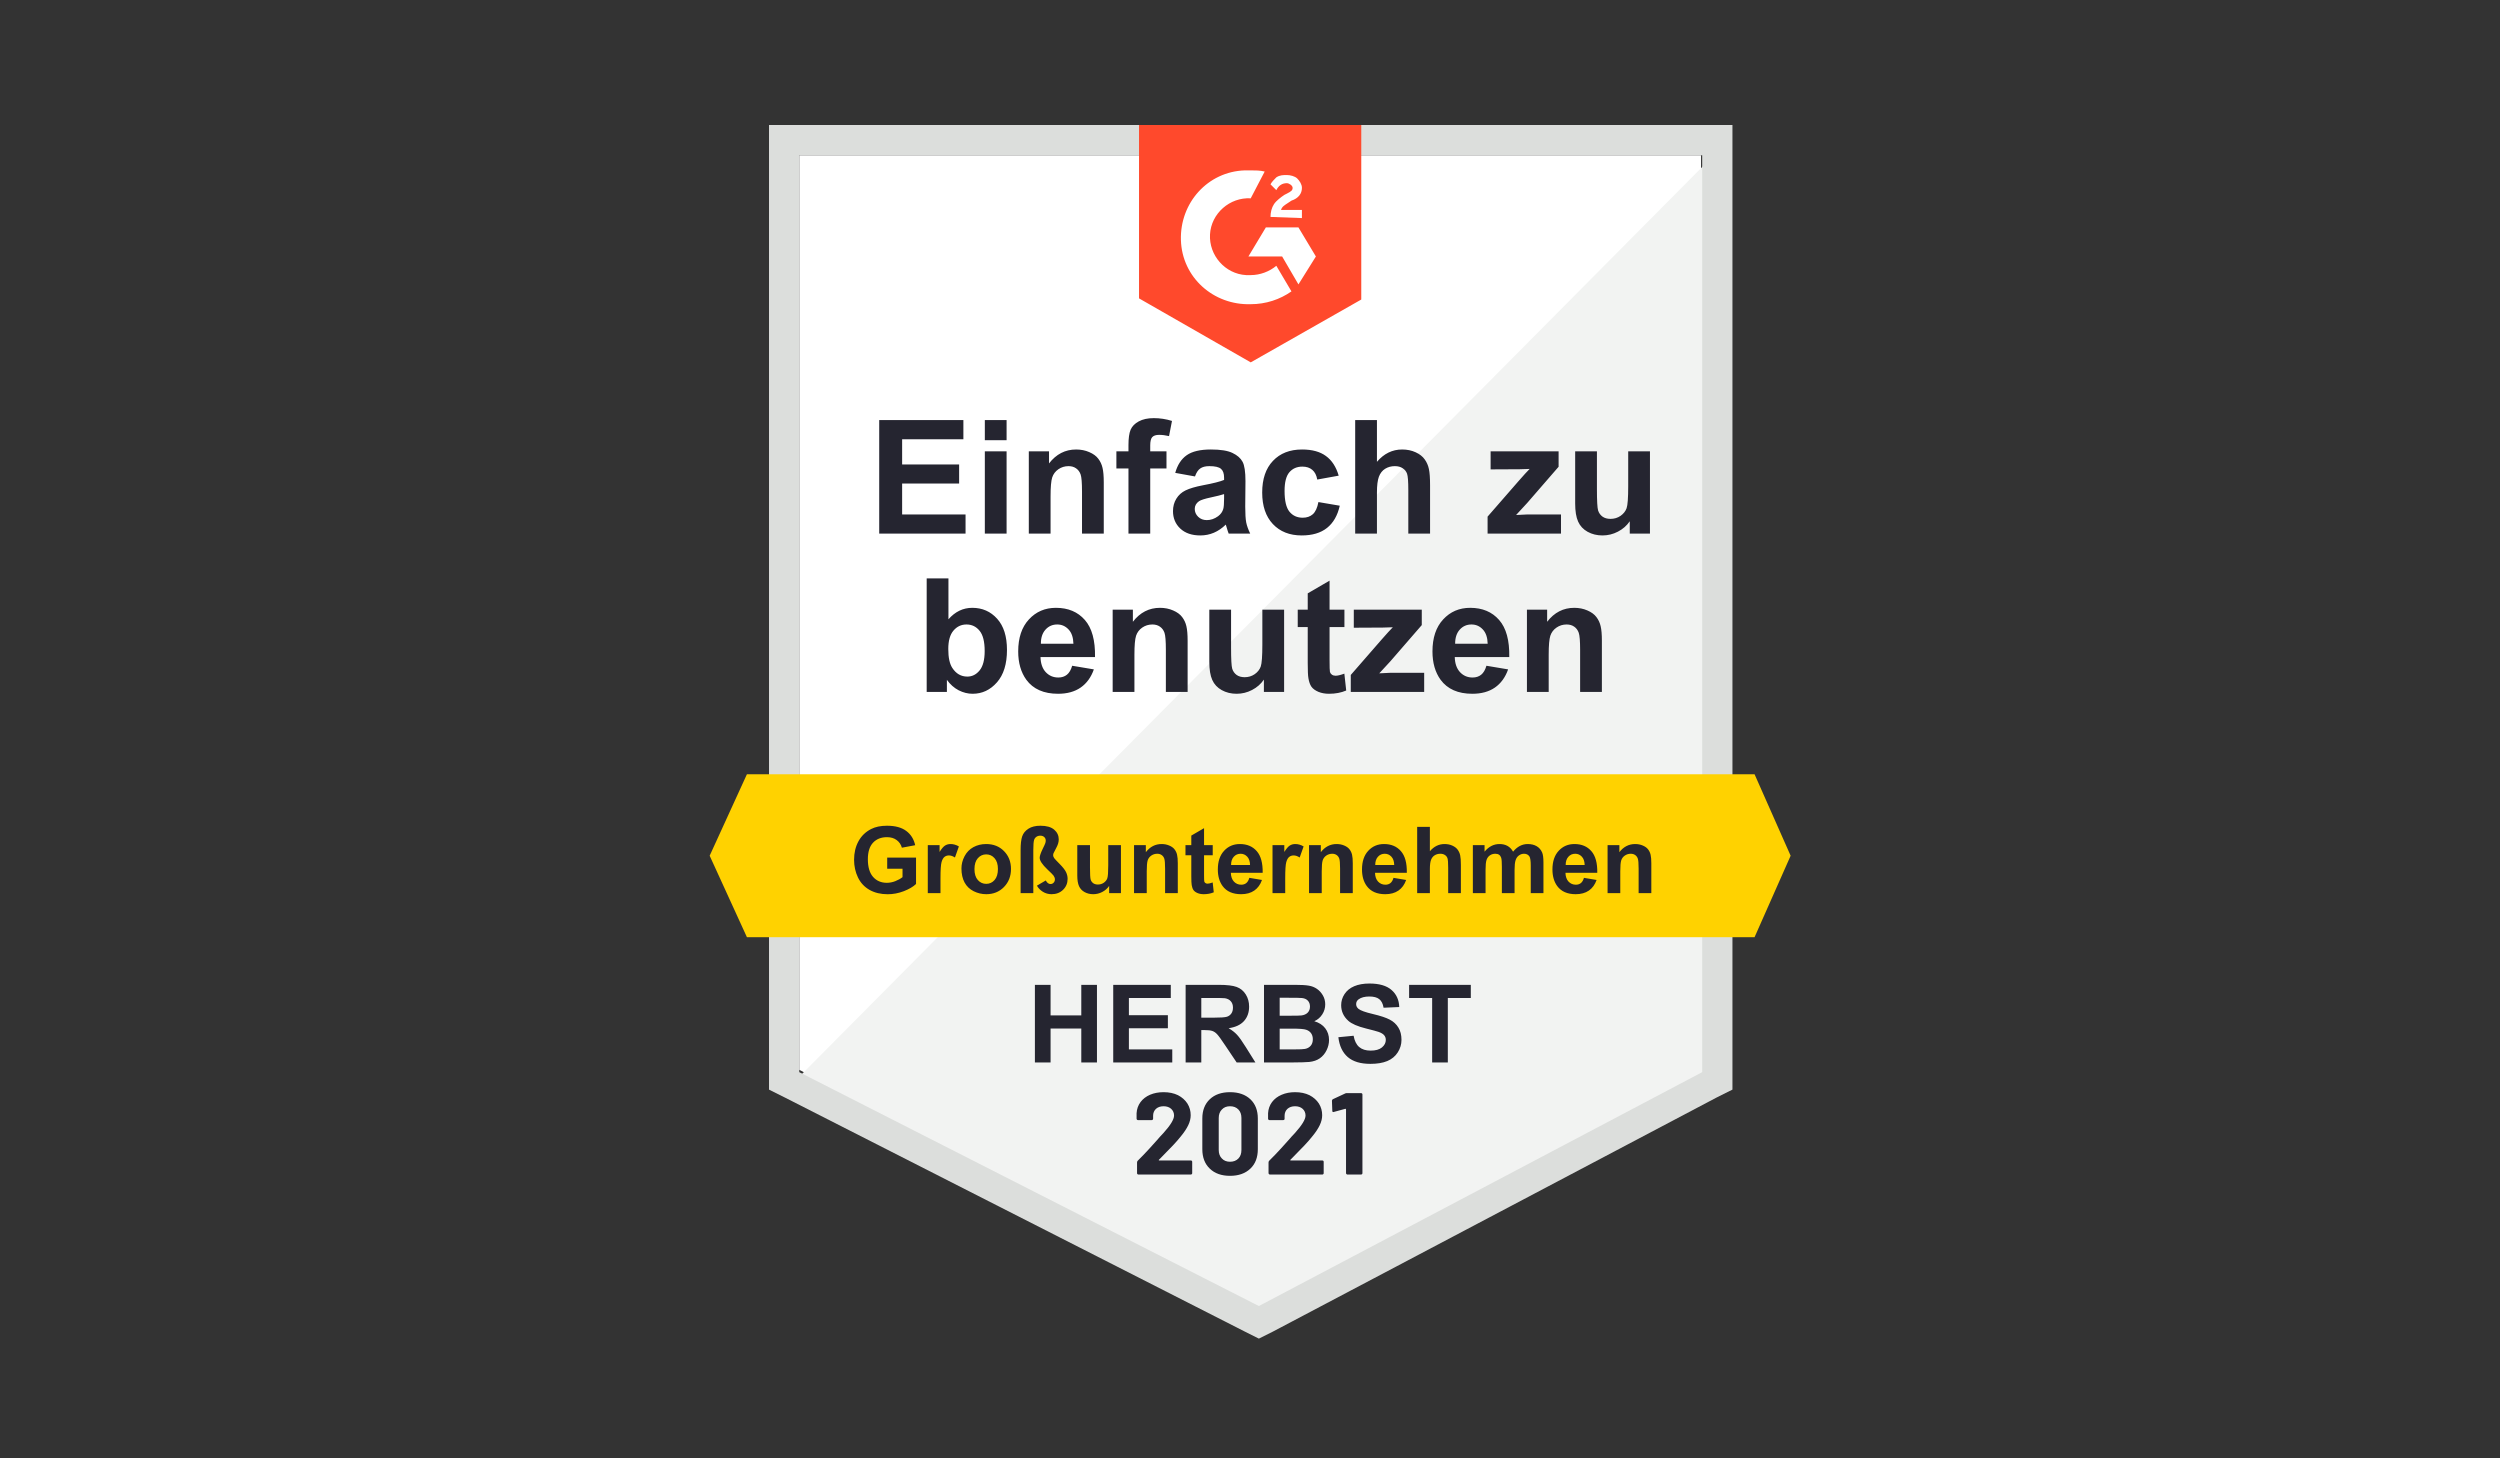 <svg width="300" height="175" viewBox="0 0 300 175" fill="none" xmlns="http://www.w3.org/2000/svg">
<rect x="0" y="0" width="300" height="175" fill="#333333" stroke="none"/>
<path d="M95.911 128.38L151.065 156.445L204.124 128.38V18.631H95.911V128.38Z" fill="white"/>
<path d="M205.241 19.05L94.794 130.334L152.042 158.679L205.241 131.452V19.05Z" fill="#F2F3F2"/>
<path d="M92.281 55.213V130.753L94.236 131.73L149.39 159.796L151.065 160.634L152.741 159.796L205.939 131.73L207.894 130.753V15H92.281V55.213ZM95.911 128.658V18.63H204.264V128.658L151.065 156.724L95.911 128.658Z" fill="#DCDEDC"/>
<path d="M150.088 20.445C150.646 20.445 151.205 20.445 151.763 20.585L150.088 23.797C147.574 23.657 145.34 25.612 145.201 28.125C145.061 30.639 147.016 32.873 149.529 33.012H150.088C151.205 33.012 152.322 32.593 153.159 31.895L154.975 34.967C153.578 35.944 151.903 36.503 150.088 36.503C145.619 36.643 141.849 33.291 141.71 28.823C141.57 24.355 144.921 20.585 149.389 20.445H150.088V20.445ZM155.812 27.287L157.907 30.778L155.812 34.129L153.858 30.778H149.808L151.903 27.287H155.812ZM152.461 26.031C152.461 25.472 152.601 24.914 152.88 24.495C153.159 24.076 153.718 23.657 154.137 23.378L154.416 23.238C154.975 22.959 155.114 22.819 155.114 22.54C155.114 22.261 154.695 21.982 154.416 21.982C153.858 21.982 153.439 22.261 153.159 22.819L152.461 22.121C152.601 21.842 152.88 21.563 153.159 21.283C153.578 21.004 153.997 21.004 154.416 21.004C154.835 21.004 155.393 21.144 155.673 21.423C155.952 21.702 156.231 22.121 156.231 22.54C156.231 23.238 155.812 23.797 154.975 24.076L154.556 24.355C154.137 24.634 153.858 24.774 153.718 25.193H156.231V26.17L152.461 26.031V26.031ZM150.088 43.484L163.352 35.944V15H136.683V35.805L150.088 43.484Z" fill="#FF492C"/>
<path d="M210.548 92.913H89.629L85.16 102.687L89.629 112.461H210.548L214.876 102.687L210.548 92.913Z" fill="#FFD200"/>
<path d="M139.071 139.173C139.052 139.192 139.048 139.21 139.057 139.229C139.066 139.247 139.085 139.257 139.113 139.257H142.897C142.943 139.257 142.985 139.271 143.022 139.299C143.05 139.336 143.064 139.378 143.064 139.424V140.779C143.064 140.825 143.05 140.863 143.022 140.89C142.985 140.928 142.943 140.946 142.897 140.946H136.613C136.567 140.946 136.525 140.928 136.488 140.89C136.46 140.863 136.446 140.825 136.446 140.779V139.494C136.446 139.41 136.474 139.341 136.53 139.285C136.986 138.838 137.451 138.354 137.926 137.833C138.401 137.302 138.699 136.972 138.82 136.841C139.08 136.534 139.345 136.241 139.615 135.962C140.463 135.021 140.886 134.323 140.886 133.867C140.886 133.541 140.77 133.271 140.537 133.057C140.304 132.852 140.002 132.75 139.629 132.75C139.257 132.75 138.955 132.852 138.722 133.057C138.489 133.271 138.373 133.551 138.373 133.895V134.244C138.373 134.291 138.354 134.333 138.317 134.37C138.289 134.398 138.252 134.412 138.205 134.412H136.558C136.511 134.412 136.474 134.398 136.446 134.37C136.409 134.333 136.39 134.291 136.39 134.244V133.588C136.418 133.085 136.576 132.638 136.865 132.247C137.153 131.866 137.535 131.573 138.01 131.368C138.494 131.163 139.034 131.061 139.629 131.061C140.29 131.061 140.867 131.182 141.361 131.424C141.845 131.675 142.222 132.01 142.492 132.429C142.752 132.848 142.883 133.313 142.883 133.825C142.883 134.216 142.785 134.616 142.59 135.026C142.394 135.436 142.101 135.878 141.71 136.353C141.421 136.716 141.109 137.074 140.774 137.428C140.439 137.781 139.941 138.293 139.28 138.964L139.071 139.173ZM147.602 141.1C146.578 141.1 145.768 140.811 145.173 140.234C144.577 139.666 144.279 138.889 144.279 137.902V134.216C144.279 133.248 144.577 132.48 145.173 131.912C145.768 131.344 146.578 131.061 147.602 131.061C148.626 131.061 149.441 131.344 150.046 131.912C150.642 132.48 150.939 133.248 150.939 134.216V137.902C150.939 138.889 150.642 139.666 150.046 140.234C149.441 140.811 148.626 141.1 147.602 141.1ZM147.602 139.41C148.021 139.41 148.356 139.28 148.608 139.019C148.85 138.768 148.971 138.428 148.971 138V134.16C148.971 133.732 148.85 133.392 148.608 133.141C148.356 132.88 148.021 132.75 147.602 132.75C147.193 132.75 146.867 132.88 146.625 133.141C146.374 133.392 146.248 133.732 146.248 134.16V138C146.248 138.428 146.374 138.768 146.625 139.019C146.867 139.28 147.193 139.41 147.602 139.41ZM154.849 139.173C154.83 139.192 154.826 139.21 154.835 139.229C154.844 139.247 154.863 139.257 154.891 139.257H158.675C158.721 139.257 158.763 139.271 158.801 139.299C158.828 139.336 158.842 139.378 158.842 139.424V140.779C158.842 140.825 158.828 140.863 158.801 140.89C158.763 140.928 158.721 140.946 158.675 140.946H152.392C152.345 140.946 152.308 140.928 152.28 140.89C152.243 140.863 152.224 140.825 152.224 140.779V139.494C152.224 139.41 152.252 139.341 152.308 139.285C152.764 138.838 153.229 138.354 153.704 137.833C154.179 137.302 154.477 136.972 154.598 136.841C154.858 136.534 155.124 136.241 155.394 135.962C156.241 135.021 156.664 134.323 156.664 133.867C156.664 133.541 156.548 133.271 156.315 133.057C156.082 132.852 155.78 132.75 155.408 132.75C155.035 132.75 154.733 132.852 154.5 133.057C154.267 133.271 154.151 133.551 154.151 133.895V134.244C154.151 134.291 154.137 134.333 154.109 134.37C154.072 134.398 154.03 134.412 153.983 134.412H152.336C152.289 134.412 152.252 134.398 152.224 134.37C152.187 134.333 152.168 134.291 152.168 134.244V133.588C152.196 133.085 152.354 132.638 152.643 132.247C152.931 131.866 153.318 131.573 153.802 131.368C154.277 131.163 154.812 131.061 155.408 131.061C156.068 131.061 156.646 131.182 157.139 131.424C157.623 131.675 158 132.01 158.27 132.429C158.531 132.848 158.661 133.313 158.661 133.825C158.661 134.216 158.563 134.616 158.368 135.026C158.172 135.436 157.879 135.878 157.488 136.353C157.199 136.716 156.888 137.074 156.552 137.428C156.217 137.781 155.719 138.293 155.058 138.964L154.849 139.173ZM161.426 131.214C161.472 131.186 161.542 131.172 161.635 131.172H163.325C163.371 131.172 163.413 131.191 163.45 131.228C163.478 131.256 163.492 131.293 163.492 131.34V140.779C163.492 140.825 163.478 140.863 163.45 140.89C163.413 140.928 163.371 140.946 163.325 140.946H161.691C161.644 140.946 161.607 140.928 161.579 140.89C161.542 140.863 161.523 140.825 161.523 140.779V133.127C161.523 133.108 161.514 133.09 161.495 133.071C161.477 133.053 161.458 133.048 161.44 133.057L160.057 133.434L160.001 133.448C159.918 133.448 159.876 133.397 159.876 133.295L159.834 132.094C159.834 132.001 159.876 131.936 159.959 131.898L161.426 131.214Z" fill="#252530"/>
<path d="M105.506 64.03V50.408H115.606V52.713H108.256V55.733H115.095V58.028H108.256V61.735H115.866V64.03H105.506ZM118.18 52.824V50.408H120.791V52.824H118.18ZM118.18 64.03V54.162H120.791V64.03H118.18ZM132.452 64.03H129.841V58.994C129.841 57.929 129.785 57.241 129.674 56.931C129.562 56.615 129.379 56.371 129.125 56.197C128.878 56.024 128.577 55.937 128.224 55.937C127.772 55.937 127.366 56.061 127.007 56.309C126.648 56.557 126.4 56.885 126.264 57.294C126.134 57.703 126.068 58.458 126.068 59.561V64.03H123.457V54.162H125.883V55.612C126.744 54.497 127.828 53.939 129.135 53.939C129.711 53.939 130.237 54.045 130.714 54.255C131.191 54.46 131.551 54.723 131.792 55.045C132.04 55.367 132.21 55.733 132.303 56.142C132.402 56.55 132.452 57.136 132.452 57.898V64.03ZM133.967 54.162H135.416V53.419C135.416 52.589 135.503 51.969 135.676 51.561C135.856 51.152 136.181 50.82 136.652 50.566C137.129 50.306 137.73 50.176 138.454 50.176C139.198 50.176 139.926 50.288 140.638 50.511L140.285 52.332C139.87 52.233 139.47 52.183 139.086 52.183C138.708 52.183 138.436 52.273 138.269 52.453C138.108 52.626 138.027 52.964 138.027 53.465V54.162H139.978V56.216H138.027V64.03H135.416V56.216H133.967V54.162ZM143.398 57.173L141.028 56.745C141.295 55.791 141.753 55.085 142.403 54.627C143.054 54.169 144.02 53.939 145.303 53.939C146.467 53.939 147.334 54.079 147.904 54.358C148.474 54.63 148.874 54.98 149.103 55.407C149.338 55.829 149.456 56.606 149.456 57.74L149.428 60.787C149.428 61.655 149.468 62.296 149.549 62.711C149.636 63.12 149.794 63.559 150.023 64.03H147.44C147.371 63.857 147.288 63.6 147.189 63.259C147.145 63.104 147.114 63.002 147.096 62.952C146.65 63.386 146.173 63.711 145.665 63.928C145.157 64.145 144.615 64.253 144.039 64.253C143.023 64.253 142.221 63.978 141.632 63.426C141.05 62.875 140.759 62.178 140.759 61.336C140.759 60.778 140.892 60.283 141.158 59.849C141.425 59.409 141.796 59.075 142.273 58.845C142.757 58.61 143.45 58.406 144.355 58.232C145.575 58.003 146.421 57.789 146.891 57.591V57.331C146.891 56.829 146.768 56.473 146.52 56.262C146.272 56.045 145.804 55.937 145.117 55.937C144.652 55.937 144.29 56.03 144.03 56.216C143.769 56.395 143.559 56.715 143.398 57.173ZM146.891 59.291C146.557 59.403 146.027 59.536 145.303 59.691C144.578 59.846 144.104 59.998 143.881 60.146C143.54 60.388 143.37 60.694 143.37 61.066C143.37 61.432 143.506 61.748 143.779 62.014C144.051 62.28 144.398 62.413 144.819 62.413C145.29 62.413 145.739 62.259 146.167 61.949C146.483 61.714 146.69 61.425 146.789 61.085C146.857 60.862 146.891 60.437 146.891 59.812V59.291ZM160.643 57.08L158.069 57.545C157.983 57.03 157.784 56.643 157.475 56.383C157.171 56.123 156.775 55.993 156.285 55.993C155.635 55.993 155.115 56.219 154.724 56.671C154.34 57.117 154.148 57.867 154.148 58.92C154.148 60.09 154.343 60.917 154.734 61.401C155.13 61.884 155.66 62.126 156.323 62.126C156.818 62.126 157.224 61.986 157.54 61.707C157.856 61.422 158.079 60.936 158.209 60.248L160.773 60.685C160.507 61.862 159.996 62.751 159.24 63.352C158.484 63.953 157.472 64.253 156.202 64.253C154.758 64.253 153.606 63.798 152.745 62.887C151.89 61.977 151.463 60.716 151.463 59.106C151.463 57.477 151.893 56.21 152.755 55.305C153.616 54.395 154.78 53.939 156.248 53.939C157.45 53.939 158.404 54.2 159.11 54.72C159.822 55.234 160.334 56.021 160.643 57.08ZM165.233 50.408V55.417C166.076 54.432 167.082 53.939 168.253 53.939C168.854 53.939 169.396 54.051 169.879 54.274C170.362 54.497 170.725 54.782 170.966 55.129C171.214 55.476 171.381 55.86 171.468 56.281C171.561 56.702 171.608 57.356 171.608 58.242V64.03H168.997V58.818C168.997 57.783 168.947 57.127 168.848 56.848C168.749 56.569 168.572 56.349 168.318 56.188C168.071 56.021 167.758 55.937 167.38 55.937C166.946 55.937 166.559 56.042 166.218 56.253C165.878 56.464 165.627 56.783 165.466 57.21C165.311 57.631 165.233 58.257 165.233 59.087V64.03H162.622V50.408H165.233ZM178.511 64.03V61.995L182.21 57.749C182.817 57.055 183.266 56.563 183.557 56.272C183.253 56.29 182.854 56.303 182.358 56.309L178.874 56.327V54.162H187.032V56.011L183.26 60.36L181.931 61.8C182.656 61.757 183.105 61.735 183.278 61.735H187.32V64.03H178.511ZM195.571 64.03V62.553C195.212 63.079 194.738 63.494 194.15 63.798C193.567 64.102 192.951 64.253 192.3 64.253C191.638 64.253 191.043 64.108 190.516 63.817C189.99 63.525 189.609 63.117 189.374 62.59C189.138 62.063 189.02 61.336 189.02 60.407V54.162H191.631V58.697C191.631 60.084 191.678 60.936 191.771 61.252C191.87 61.562 192.046 61.809 192.3 61.995C192.554 62.175 192.877 62.265 193.267 62.265C193.713 62.265 194.112 62.144 194.465 61.903C194.819 61.655 195.06 61.351 195.19 60.992C195.32 60.626 195.385 59.737 195.385 58.325V54.162H197.996V64.03H195.571ZM111.202 83.03V69.409H113.813V74.315C114.618 73.398 115.572 72.939 116.674 72.939C117.876 72.939 118.87 73.376 119.657 74.249C120.444 75.117 120.837 76.365 120.837 77.994C120.837 79.679 120.435 80.977 119.629 81.887C118.83 82.798 117.858 83.253 116.712 83.253C116.148 83.253 115.59 83.114 115.039 82.835C114.494 82.55 114.023 82.132 113.627 81.581V83.03H111.202ZM113.794 77.883C113.794 78.905 113.955 79.66 114.277 80.15C114.729 80.844 115.33 81.191 116.08 81.191C116.656 81.191 117.145 80.946 117.548 80.456C117.957 79.961 118.161 79.183 118.161 78.124C118.161 76.997 117.957 76.185 117.548 75.69C117.139 75.188 116.616 74.937 115.978 74.937C115.352 74.937 114.832 75.182 114.417 75.671C114.002 76.154 113.794 76.891 113.794 77.883ZM128.661 79.89L131.263 80.326C130.928 81.28 130.398 82.008 129.674 82.51C128.955 83.005 128.054 83.253 126.97 83.253C125.254 83.253 123.984 82.693 123.16 81.572C122.51 80.673 122.184 79.54 122.184 78.171C122.184 76.535 122.612 75.256 123.467 74.333C124.322 73.404 125.403 72.939 126.71 72.939C128.178 72.939 129.336 73.426 130.185 74.398C131.033 75.365 131.439 76.848 131.402 78.849H124.861C124.879 79.623 125.09 80.227 125.492 80.661C125.895 81.088 126.397 81.302 126.998 81.302C127.406 81.302 127.75 81.191 128.029 80.968C128.308 80.745 128.518 80.385 128.661 79.89ZM128.81 77.251C128.791 76.495 128.596 75.922 128.224 75.532C127.852 75.135 127.4 74.937 126.868 74.937C126.298 74.937 125.827 75.145 125.455 75.56C125.084 75.975 124.901 76.538 124.907 77.251H128.81ZM142.515 83.03H139.904V77.994C139.904 76.929 139.848 76.241 139.737 75.931C139.625 75.615 139.442 75.371 139.188 75.197C138.941 75.024 138.64 74.937 138.287 74.937C137.835 74.937 137.429 75.061 137.07 75.309C136.711 75.557 136.463 75.885 136.327 76.294C136.197 76.703 136.131 77.458 136.131 78.561V83.03H133.52V73.162H135.946V74.612C136.807 73.497 137.891 72.939 139.198 72.939C139.774 72.939 140.3 73.045 140.777 73.255C141.254 73.46 141.614 73.723 141.855 74.045C142.103 74.367 142.273 74.733 142.366 75.141C142.465 75.55 142.515 76.136 142.515 76.898V83.03ZM151.667 83.03V81.553C151.308 82.079 150.834 82.494 150.246 82.798C149.663 83.102 149.047 83.253 148.397 83.253C147.734 83.253 147.139 83.108 146.613 82.817C146.086 82.525 145.705 82.117 145.47 81.59C145.234 81.064 145.117 80.336 145.117 79.406V73.162H147.728V77.697C147.728 79.084 147.774 79.936 147.867 80.252C147.966 80.562 148.143 80.809 148.397 80.995C148.651 81.175 148.973 81.265 149.363 81.265C149.809 81.265 150.209 81.144 150.562 80.903C150.915 80.655 151.156 80.351 151.286 79.992C151.417 79.626 151.482 78.737 151.482 77.325V73.162H154.093V83.03H151.667ZM161.331 73.162V75.244H159.547V79.221C159.547 80.026 159.562 80.497 159.593 80.633C159.63 80.763 159.708 80.871 159.826 80.958C159.949 81.045 160.098 81.088 160.272 81.088C160.513 81.088 160.863 81.005 161.322 80.837L161.545 82.863C160.938 83.123 160.25 83.253 159.482 83.253C159.011 83.253 158.587 83.176 158.209 83.021C157.831 82.86 157.552 82.656 157.373 82.408C157.199 82.154 157.078 81.813 157.01 81.386C156.954 81.082 156.927 80.469 156.927 79.546V75.244H155.728V73.162H156.927V71.202L159.547 69.678V73.162H161.331ZM162.093 83.03V80.995L165.791 76.749C166.398 76.055 166.847 75.563 167.138 75.272C166.835 75.29 166.435 75.303 165.94 75.309L162.455 75.327V73.162H170.613V75.011L166.841 79.36L165.512 80.8C166.237 80.757 166.686 80.735 166.859 80.735H170.901V83.03H162.093ZM178.372 79.89L180.974 80.326C180.639 81.28 180.11 82.008 179.385 82.51C178.666 83.005 177.765 83.253 176.681 83.253C174.965 83.253 173.695 82.693 172.871 81.572C172.221 80.673 171.896 79.54 171.896 78.171C171.896 76.535 172.323 75.256 173.178 74.333C174.033 73.404 175.114 72.939 176.421 72.939C177.889 72.939 179.047 73.426 179.896 74.398C180.745 75.365 181.15 76.848 181.113 78.849H174.572C174.59 79.623 174.801 80.227 175.204 80.661C175.606 81.088 176.108 81.302 176.709 81.302C177.118 81.302 177.461 81.191 177.74 80.968C178.019 80.745 178.23 80.385 178.372 79.89ZM178.521 77.251C178.502 76.495 178.307 75.922 177.935 75.532C177.564 75.135 177.111 74.937 176.579 74.937C176.009 74.937 175.538 75.145 175.166 75.56C174.795 75.975 174.612 76.538 174.618 77.251H178.521ZM192.226 83.03H189.615V77.994C189.615 76.929 189.559 76.241 189.448 75.931C189.336 75.615 189.154 75.371 188.9 75.197C188.652 75.024 188.351 74.937 187.998 74.937C187.546 74.937 187.14 75.061 186.781 75.309C186.422 75.557 186.174 75.885 186.038 76.294C185.908 76.703 185.843 77.458 185.843 78.561V83.03H183.232V73.162H185.657V74.612C186.518 73.497 187.602 72.939 188.909 72.939C189.485 72.939 190.012 73.045 190.489 73.255C190.966 73.46 191.325 73.723 191.566 74.045C191.814 74.367 191.985 74.733 192.077 75.141C192.177 75.55 192.226 76.136 192.226 76.898V83.03Z" fill="#252530"/>
<path d="M124.188 127.498V118.181H126.069V121.848H129.755V118.181H131.636V127.498H129.755V123.424H126.069V127.498H124.188ZM133.587 127.498V118.181H140.495V119.757H135.468V121.823H140.146V123.393H135.468V125.928H140.673V127.498H133.587ZM142.275 127.498V118.181H146.234C147.23 118.181 147.952 118.266 148.401 118.436C148.854 118.601 149.217 118.897 149.488 119.325C149.759 119.753 149.894 120.243 149.894 120.793C149.894 121.492 149.689 122.071 149.278 122.528C148.867 122.982 148.253 123.268 147.435 123.386C147.842 123.624 148.176 123.884 148.439 124.168C148.706 124.452 149.064 124.956 149.513 125.68L150.651 127.498H148.401L147.041 125.471C146.558 124.746 146.228 124.291 146.05 124.104C145.872 123.914 145.683 123.785 145.484 123.717C145.285 123.645 144.969 123.609 144.537 123.609H144.156V127.498H142.275ZM144.156 122.122H145.548C146.45 122.122 147.013 122.083 147.238 122.007C147.463 121.931 147.638 121.8 147.765 121.613C147.893 121.427 147.956 121.194 147.956 120.914C147.956 120.601 147.871 120.349 147.702 120.158C147.537 119.963 147.302 119.84 146.996 119.789C146.844 119.768 146.386 119.757 145.624 119.757H144.156V122.122ZM151.68 118.181H155.404C156.142 118.181 156.69 118.213 157.05 118.277C157.415 118.336 157.739 118.463 158.023 118.658C158.311 118.853 158.55 119.113 158.741 119.44C158.931 119.762 159.027 120.124 159.027 120.526C159.027 120.963 158.908 121.363 158.671 121.728C158.438 122.092 158.12 122.365 157.718 122.547C158.285 122.713 158.722 122.994 159.027 123.393C159.332 123.791 159.484 124.259 159.484 124.797C159.484 125.221 159.385 125.634 159.186 126.036C158.991 126.435 158.722 126.754 158.379 126.996C158.04 127.233 157.62 127.379 157.12 127.434C156.807 127.468 156.05 127.49 154.851 127.498H151.68V118.181ZM153.561 119.732V121.886H154.794C155.527 121.886 155.983 121.876 156.161 121.855C156.483 121.817 156.735 121.706 156.917 121.524C157.103 121.338 157.197 121.094 157.197 120.793C157.197 120.505 157.116 120.272 156.955 120.094C156.798 119.912 156.563 119.802 156.25 119.764C156.063 119.743 155.527 119.732 154.642 119.732H153.561ZM153.561 123.437V125.928H155.303C155.981 125.928 156.411 125.909 156.593 125.871C156.872 125.82 157.099 125.697 157.273 125.503C157.451 125.303 157.54 125.039 157.54 124.708C157.54 124.429 157.472 124.191 157.336 123.996C157.201 123.801 157.004 123.66 156.745 123.571C156.491 123.482 155.936 123.437 155.08 123.437H153.561ZM160.603 124.467L162.433 124.289C162.543 124.903 162.766 125.354 163.1 125.642C163.439 125.93 163.895 126.074 164.467 126.074C165.073 126.074 165.528 125.947 165.833 125.693C166.142 125.435 166.297 125.134 166.297 124.791C166.297 124.57 166.231 124.384 166.1 124.231C165.973 124.075 165.748 123.939 165.426 123.825C165.206 123.749 164.704 123.613 163.92 123.418C162.912 123.168 162.204 122.861 161.798 122.497C161.226 121.984 160.94 121.359 160.94 120.622C160.94 120.147 161.073 119.705 161.34 119.294C161.611 118.878 161.999 118.563 162.503 118.347C163.011 118.131 163.624 118.023 164.34 118.023C165.509 118.023 166.388 118.279 166.977 118.791C167.57 119.304 167.882 119.988 167.911 120.844L166.03 120.927C165.95 120.448 165.776 120.105 165.509 119.897C165.246 119.685 164.85 119.58 164.321 119.58C163.774 119.58 163.346 119.692 163.037 119.916C162.838 120.06 162.738 120.253 162.738 120.495C162.738 120.715 162.831 120.904 163.018 121.06C163.255 121.259 163.831 121.467 164.746 121.683C165.662 121.899 166.337 122.124 166.774 122.357C167.214 122.586 167.558 122.901 167.803 123.304C168.053 123.702 168.178 124.195 168.178 124.784C168.178 125.318 168.03 125.818 167.733 126.284C167.437 126.75 167.017 127.098 166.475 127.326C165.933 127.551 165.257 127.663 164.448 127.663C163.27 127.663 162.365 127.392 161.734 126.85C161.103 126.303 160.726 125.509 160.603 124.467ZM171.858 127.498V119.757H169.093V118.181H176.497V119.757H173.739V127.498H171.858Z" fill="#252530"/>
<path d="M106.464 104.251V102.911H109.924V106.078C109.588 106.404 109.1 106.691 108.46 106.941C107.823 107.186 107.178 107.309 106.524 107.309C105.692 107.309 104.967 107.136 104.349 106.789C103.731 106.438 103.266 105.939 102.955 105.292C102.644 104.641 102.489 103.934 102.489 103.172C102.489 102.344 102.662 101.608 103.01 100.964C103.357 100.321 103.865 99.827 104.533 99.484C105.043 99.22 105.678 99.088 106.437 99.088C107.424 99.088 108.194 99.296 108.747 99.712C109.304 100.124 109.662 100.695 109.821 101.425L108.227 101.724C108.115 101.333 107.903 101.026 107.592 100.802C107.285 100.574 106.9 100.46 106.437 100.46C105.736 100.46 105.177 100.682 104.761 101.127C104.349 101.572 104.143 102.232 104.143 103.106C104.143 104.05 104.353 104.759 104.772 105.232C105.191 105.702 105.741 105.937 106.421 105.937C106.757 105.937 107.093 105.872 107.429 105.742C107.769 105.608 108.06 105.447 108.303 105.259V104.251H106.464ZM112.858 107.174H111.334V101.414H112.749V102.233C112.992 101.846 113.209 101.592 113.4 101.469C113.596 101.346 113.816 101.284 114.062 101.284C114.409 101.284 114.743 101.38 115.065 101.572L114.593 102.9C114.337 102.734 114.098 102.651 113.878 102.651C113.664 102.651 113.483 102.711 113.335 102.83C113.187 102.946 113.069 103.157 112.983 103.464C112.9 103.772 112.858 104.415 112.858 105.395V107.174ZM115.374 104.213C115.374 103.707 115.499 103.217 115.749 102.743C115.998 102.269 116.35 101.908 116.806 101.658C117.265 101.409 117.777 101.284 118.341 101.284C119.212 101.284 119.926 101.568 120.483 102.136C121.04 102.7 121.318 103.414 121.318 104.278C121.318 105.149 121.036 105.872 120.472 106.447C119.912 107.018 119.205 107.304 118.352 107.304C117.824 107.304 117.319 107.185 116.839 106.946C116.361 106.707 115.998 106.359 115.749 105.899C115.499 105.437 115.374 104.874 115.374 104.213ZM116.936 104.294C116.936 104.865 117.072 105.303 117.343 105.607C117.614 105.91 117.948 106.062 118.346 106.062C118.744 106.062 119.077 105.91 119.344 105.607C119.615 105.303 119.751 104.862 119.751 104.283C119.751 103.719 119.615 103.285 119.344 102.982C119.077 102.678 118.744 102.526 118.346 102.526C117.948 102.526 117.614 102.678 117.343 102.982C117.072 103.285 116.936 103.723 116.936 104.294ZM122.473 107.174V102.011C122.473 101.288 122.536 100.738 122.663 100.362C122.793 99.986 123.043 99.681 123.411 99.446C123.78 99.207 124.259 99.088 124.849 99.088C125.586 99.088 126.137 99.245 126.503 99.56C126.868 99.874 127.05 100.265 127.05 100.731C127.05 101.046 126.951 101.384 126.752 101.745C126.557 102.103 126.445 102.322 126.416 102.401C126.387 102.481 126.372 102.55 126.372 102.608C126.372 102.727 126.418 102.852 126.508 102.982C126.566 103.065 126.783 103.296 127.159 103.676C127.535 104.056 127.788 104.377 127.918 104.641C128.048 104.905 128.113 105.178 128.113 105.46C128.113 105.984 127.931 106.424 127.566 106.778C127.204 107.129 126.745 107.304 126.188 107.304C125.805 107.304 125.456 107.206 125.141 107.011C124.827 106.812 124.59 106.568 124.431 106.279L125.494 105.655C125.57 105.796 125.655 105.903 125.749 105.975C125.843 106.048 125.946 106.084 126.058 106.084C126.206 106.084 126.331 106.031 126.432 105.927C126.537 105.818 126.589 105.684 126.589 105.525C126.589 105.377 126.535 105.227 126.427 105.075C126.365 104.985 126.116 104.733 125.678 104.321C125.067 103.736 124.762 103.275 124.762 102.938C124.762 102.725 124.879 102.374 125.114 101.886C125.299 101.51 125.407 101.272 125.44 101.17C125.472 101.069 125.488 100.964 125.488 100.856C125.488 100.697 125.429 100.561 125.31 100.449C125.19 100.337 125.031 100.281 124.832 100.281C124.652 100.281 124.494 100.328 124.36 100.422C124.23 100.516 124.142 100.637 124.095 100.785C124.03 100.984 123.997 101.393 123.997 102.011V107.174H122.473ZM133.097 107.174V106.312C132.887 106.619 132.611 106.861 132.267 107.038C131.928 107.215 131.568 107.304 131.188 107.304C130.801 107.304 130.454 107.219 130.147 107.049C129.84 106.879 129.617 106.641 129.48 106.333C129.343 106.026 129.274 105.601 129.274 105.059V101.414H130.798V104.061C130.798 104.871 130.825 105.368 130.879 105.552C130.937 105.733 131.04 105.878 131.188 105.986C131.336 106.091 131.524 106.143 131.752 106.143C132.013 106.143 132.246 106.073 132.452 105.932C132.658 105.787 132.799 105.61 132.875 105.4C132.951 105.187 132.989 104.668 132.989 103.844V101.414H134.513V107.174H133.097ZM141.335 107.174H139.811V104.234C139.811 103.613 139.778 103.211 139.713 103.031C139.648 102.846 139.542 102.703 139.393 102.602C139.249 102.501 139.073 102.45 138.867 102.45C138.603 102.45 138.367 102.523 138.157 102.667C137.947 102.812 137.803 103.003 137.723 103.242C137.647 103.481 137.609 103.922 137.609 104.565V107.174H136.085V101.414H137.501V102.26C138.003 101.61 138.636 101.284 139.399 101.284C139.735 101.284 140.042 101.346 140.321 101.469C140.599 101.588 140.809 101.742 140.95 101.93C141.094 102.118 141.194 102.331 141.248 102.57C141.306 102.808 141.335 103.15 141.335 103.595V107.174ZM145.527 101.414V102.629H144.486V104.95C144.486 105.42 144.495 105.695 144.513 105.775C144.535 105.851 144.58 105.914 144.648 105.964C144.721 106.015 144.808 106.04 144.909 106.04C145.05 106.04 145.254 105.992 145.522 105.894L145.652 107.076C145.297 107.228 144.896 107.304 144.448 107.304C144.173 107.304 143.925 107.259 143.705 107.168C143.484 107.074 143.322 106.955 143.217 106.81C143.116 106.662 143.045 106.463 143.005 106.214C142.973 106.037 142.956 105.679 142.956 105.14V102.629H142.257V101.414H142.956V100.27L144.486 99.381V101.414H145.527ZM149.92 105.341L151.438 105.596C151.243 106.152 150.934 106.577 150.511 106.87C150.091 107.159 149.565 107.304 148.933 107.304C147.931 107.304 147.19 106.977 146.709 106.322C146.33 105.798 146.14 105.137 146.14 104.338C146.14 103.383 146.389 102.636 146.888 102.098C147.387 101.555 148.018 101.284 148.781 101.284C149.638 101.284 150.314 101.568 150.809 102.136C151.304 102.7 151.541 103.566 151.52 104.733H147.702C147.713 105.185 147.835 105.538 148.07 105.791C148.305 106.04 148.598 106.165 148.949 106.165C149.188 106.165 149.388 106.1 149.551 105.97C149.714 105.84 149.837 105.63 149.92 105.341ZM150.007 103.801C149.996 103.36 149.882 103.025 149.665 102.797C149.448 102.566 149.184 102.45 148.873 102.45C148.54 102.45 148.266 102.571 148.049 102.814C147.832 103.056 147.725 103.385 147.729 103.801H150.007ZM154.226 107.174H152.702V101.414H154.117V102.233C154.36 101.846 154.576 101.592 154.768 101.469C154.963 101.346 155.184 101.284 155.43 101.284C155.777 101.284 156.111 101.38 156.433 101.572L155.961 102.9C155.704 102.734 155.466 102.651 155.245 102.651C155.032 102.651 154.851 102.711 154.703 102.83C154.555 102.946 154.437 103.157 154.35 103.464C154.267 103.772 154.226 104.415 154.226 105.395V107.174ZM162.333 107.174H160.809V104.234C160.809 103.613 160.777 103.211 160.712 103.031C160.647 102.846 160.54 102.703 160.392 102.602C160.247 102.501 160.072 102.45 159.866 102.45C159.602 102.45 159.365 102.523 159.155 102.667C158.946 102.812 158.801 103.003 158.722 103.242C158.646 103.481 158.608 103.922 158.608 104.565V107.174H157.084V101.414H158.499V102.26C159.002 101.61 159.634 101.284 160.397 101.284C160.734 101.284 161.041 101.346 161.319 101.469C161.598 101.588 161.807 101.742 161.948 101.93C162.093 102.118 162.192 102.331 162.247 102.57C162.304 102.808 162.333 103.15 162.333 103.595V107.174ZM167.22 105.341L168.738 105.596C168.543 106.152 168.234 106.577 167.811 106.87C167.391 107.159 166.865 107.304 166.233 107.304C165.231 107.304 164.49 106.977 164.009 106.322C163.629 105.798 163.44 105.137 163.44 104.338C163.44 103.383 163.689 102.636 164.188 102.098C164.687 101.555 165.318 101.284 166.081 101.284C166.938 101.284 167.614 101.568 168.109 102.136C168.604 102.7 168.841 103.566 168.819 104.733H165.002C165.012 105.185 165.135 105.538 165.37 105.791C165.605 106.04 165.898 106.165 166.249 106.165C166.487 106.165 166.688 106.1 166.851 105.97C167.014 105.84 167.136 105.63 167.22 105.341ZM167.306 103.801C167.296 103.36 167.182 103.025 166.965 102.797C166.748 102.566 166.484 102.45 166.173 102.45C165.84 102.45 165.566 102.571 165.349 102.814C165.132 103.056 165.025 103.385 165.029 103.801H167.306ZM171.585 99.224V102.147C172.077 101.572 172.664 101.284 173.348 101.284C173.698 101.284 174.015 101.349 174.297 101.48C174.579 101.61 174.79 101.776 174.931 101.978C175.076 102.181 175.174 102.405 175.224 102.651C175.278 102.897 175.306 103.278 175.306 103.795V107.174H173.782V104.131C173.782 103.528 173.753 103.144 173.695 102.982C173.637 102.819 173.534 102.691 173.386 102.597C173.241 102.499 173.059 102.45 172.838 102.45C172.585 102.45 172.359 102.512 172.16 102.635C171.961 102.758 171.815 102.944 171.721 103.193C171.63 103.439 171.585 103.804 171.585 104.289V107.174H170.061V99.224H171.585ZM176.743 101.414H178.147V102.201C178.65 101.59 179.248 101.284 179.942 101.284C180.311 101.284 180.631 101.36 180.902 101.512C181.173 101.664 181.396 101.893 181.569 102.201C181.822 101.893 182.095 101.664 182.388 101.512C182.681 101.36 182.994 101.284 183.326 101.284C183.749 101.284 184.107 101.371 184.4 101.545C184.693 101.715 184.912 101.966 185.056 102.298C185.161 102.544 185.214 102.942 185.214 103.492V107.174H183.69V103.882C183.69 103.311 183.637 102.942 183.532 102.776C183.391 102.559 183.175 102.45 182.882 102.45C182.668 102.45 182.468 102.515 182.28 102.645C182.092 102.776 181.956 102.967 181.873 103.22C181.79 103.47 181.748 103.866 181.748 104.408V107.174H180.224V104.018C180.224 103.457 180.197 103.096 180.143 102.933C180.089 102.77 180.004 102.649 179.888 102.57C179.776 102.49 179.622 102.45 179.427 102.45C179.192 102.45 178.981 102.514 178.793 102.64C178.605 102.767 178.469 102.949 178.386 103.188C178.306 103.426 178.267 103.822 178.267 104.375V107.174H176.743V101.414ZM190.073 105.341L191.591 105.596C191.396 106.152 191.087 106.577 190.664 106.87C190.244 107.159 189.718 107.304 189.086 107.304C188.084 107.304 187.343 106.977 186.862 106.322C186.483 105.798 186.293 105.137 186.293 104.338C186.293 103.383 186.542 102.636 187.041 102.098C187.54 101.555 188.171 101.284 188.934 101.284C189.791 101.284 190.467 101.568 190.962 102.136C191.457 102.7 191.694 103.566 191.673 104.733H187.855C187.866 105.185 187.988 105.538 188.223 105.791C188.458 106.04 188.751 106.165 189.102 106.165C189.341 106.165 189.541 106.1 189.704 105.97C189.867 105.84 189.99 105.63 190.073 105.341ZM190.16 103.801C190.149 103.36 190.035 103.025 189.818 102.797C189.601 102.566 189.337 102.45 189.026 102.45C188.693 102.45 188.419 102.571 188.202 102.814C187.985 103.056 187.878 103.385 187.882 103.801H190.16ZM198.159 107.174H196.635V104.234C196.635 103.613 196.602 103.211 196.537 103.031C196.472 102.846 196.365 102.703 196.217 102.602C196.073 102.501 195.897 102.45 195.691 102.45C195.427 102.45 195.19 102.523 194.981 102.667C194.771 102.812 194.626 103.003 194.547 103.242C194.471 103.481 194.433 103.922 194.433 104.565V107.174H192.909V101.414H194.325V102.26C194.827 101.61 195.46 101.284 196.223 101.284C196.559 101.284 196.866 101.346 197.145 101.469C197.423 101.588 197.633 101.742 197.774 101.93C197.918 102.118 198.018 102.331 198.072 102.57C198.13 102.808 198.159 103.15 198.159 103.595V107.174Z" fill="#252530"/>
</svg>
